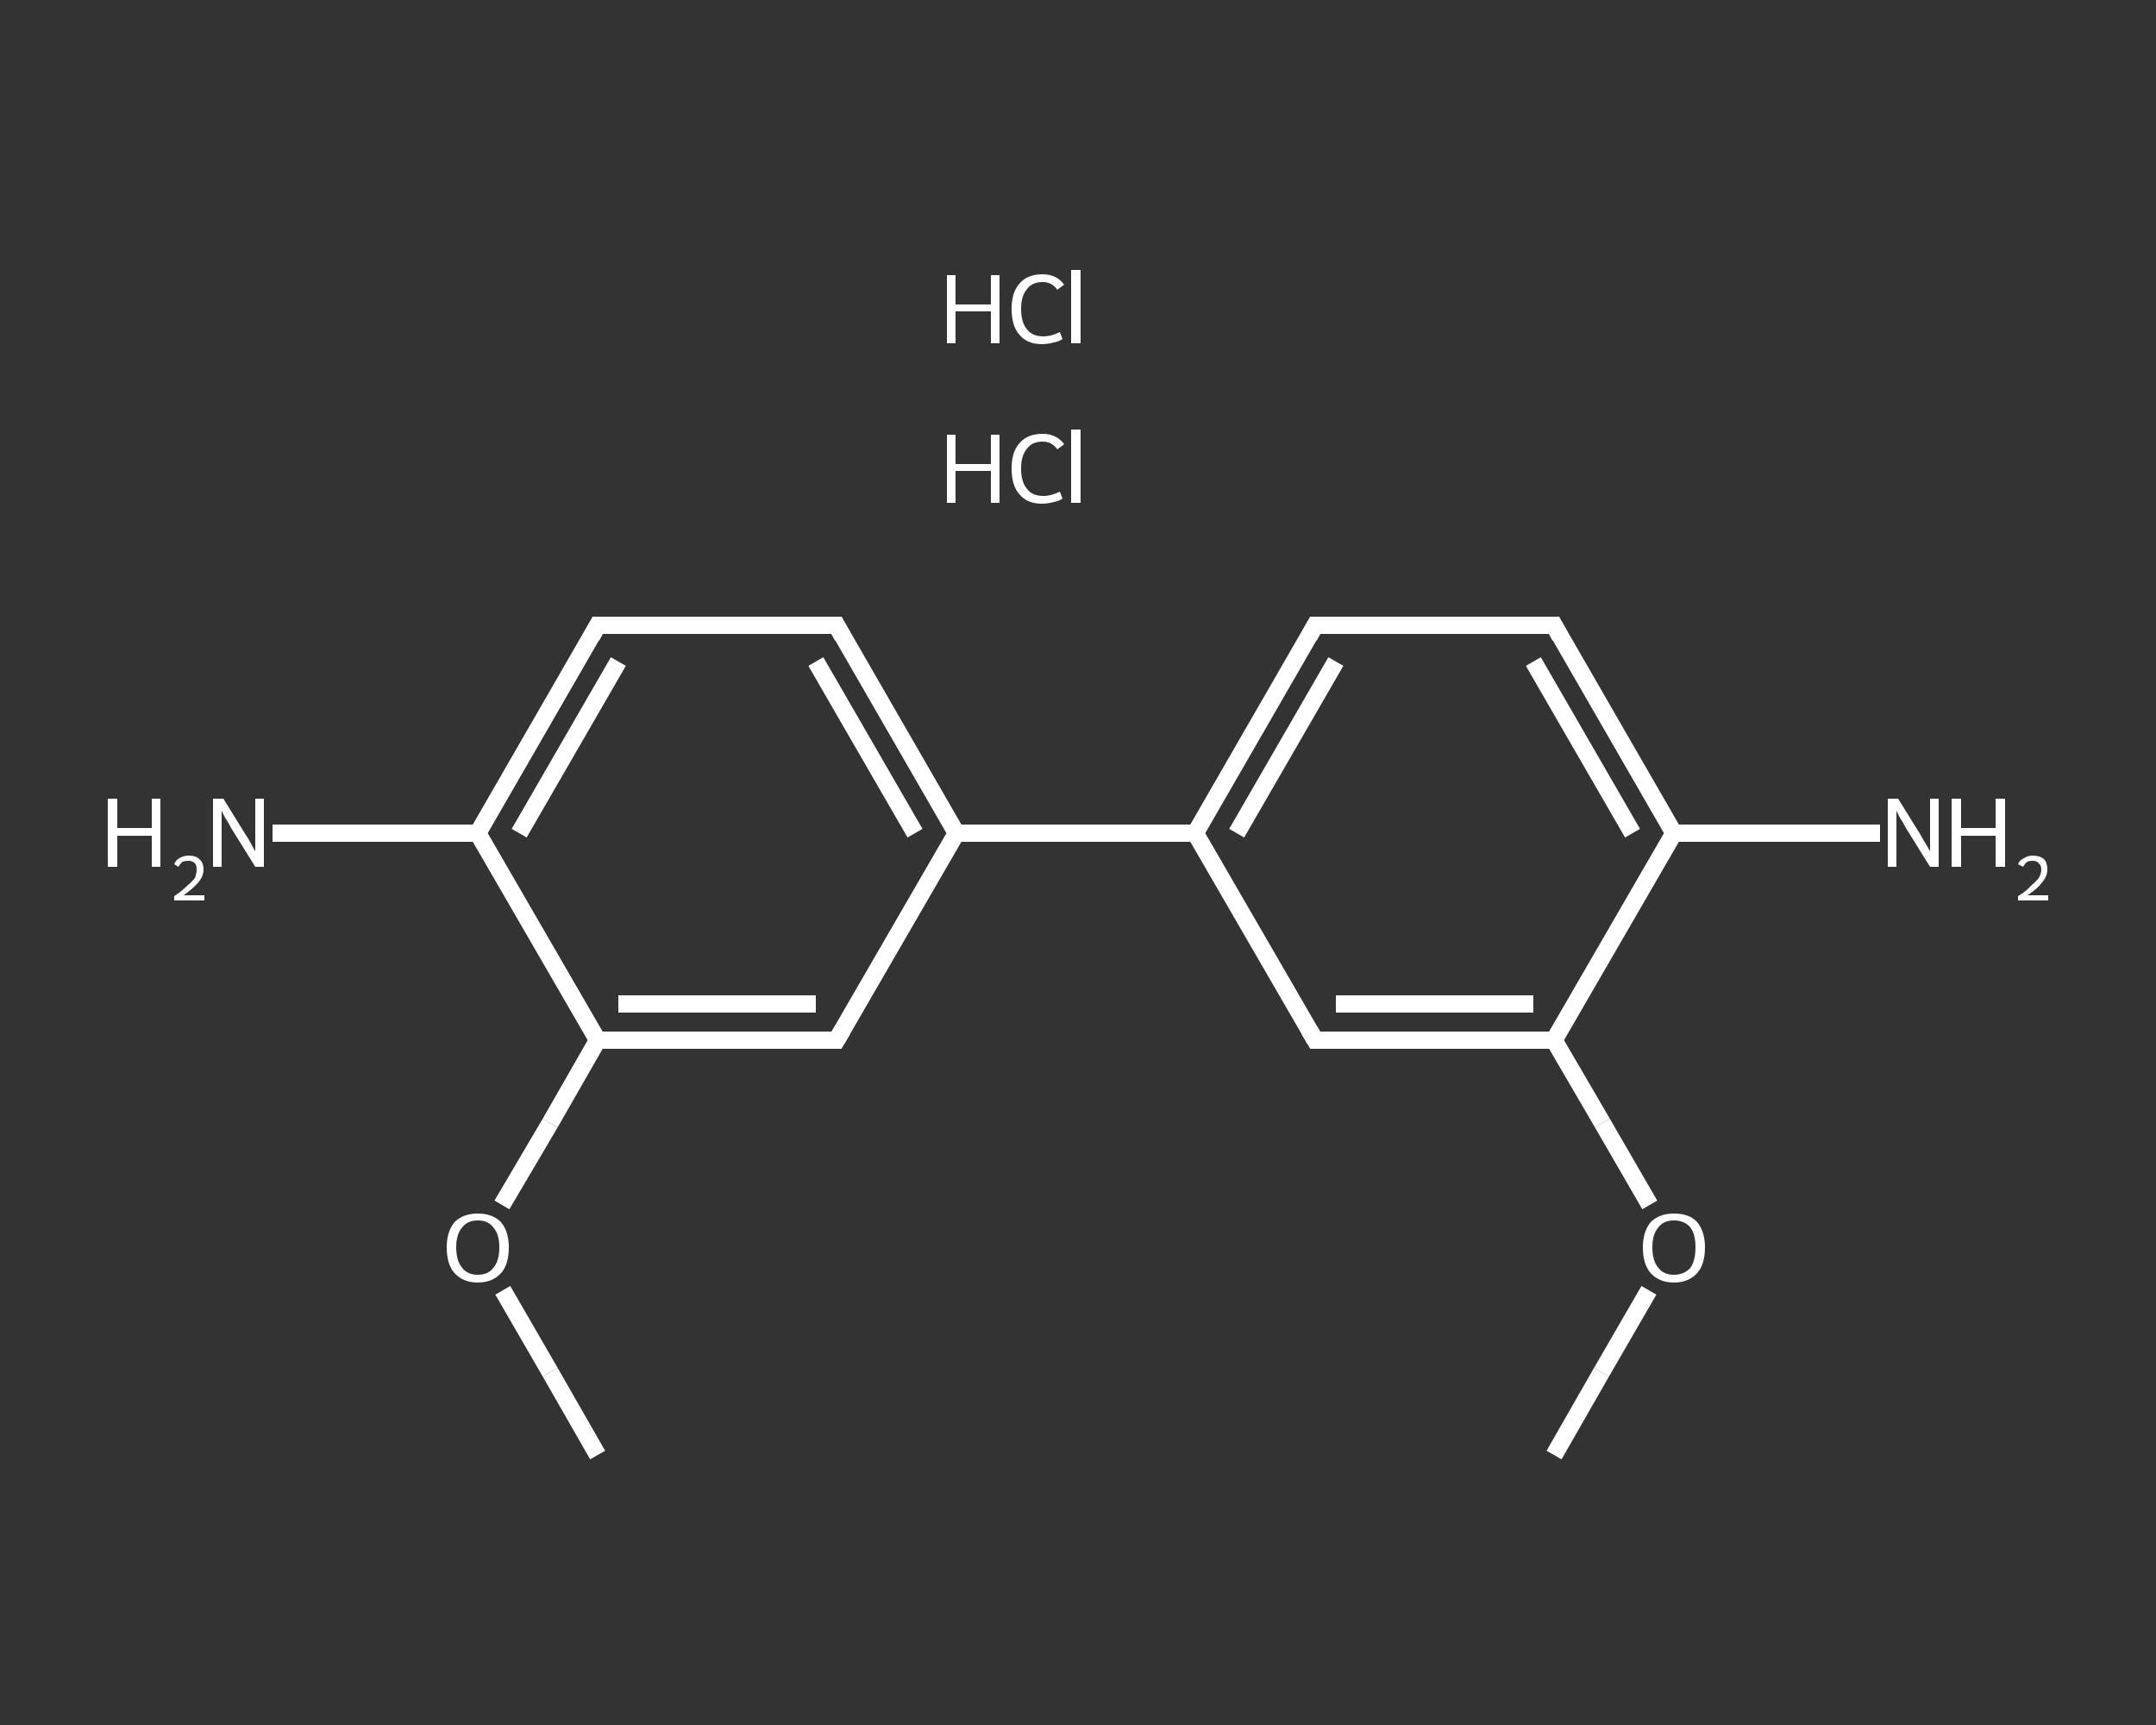 <?xml version='1.0' encoding='iso-8859-1'?>
<svg version='1.1' baseProfile='full'
              xmlns='http://www.w3.org/2000/svg'
                      xmlns:rdkit='http://www.rdkit.org/xml'
                      xmlns:xlink='http://www.w3.org/1999/xlink'
                  xml:space='preserve'
width='250px' height='200px' viewBox='0 0 250 200'>
<rect x="0" y="0" width="250" height="200" fill="#333333" stroke="none"/>
<!-- END OF HEADER -->
<rect style='opacity:1.0;fill:transparent;stroke:none' width='250.0' height='200.0' x='0.0' y='0.0'> </rect>
<path class='bond-0 atom-0 atom-1' d='M 180.2,168.7 L 185.7,159.1' style='fill:none;fill-rule:evenodd;stroke:#FFFFFF;stroke-width:2.0px;stroke-linecap:butt;stroke-linejoin:miter;stroke-opacity:1' />
<path class='bond-0 atom-0 atom-1' d='M 185.7,159.1 L 191.2,149.6' style='fill:none;fill-rule:evenodd;stroke:#FFFFFF;stroke-width:2.0px;stroke-linecap:butt;stroke-linejoin:miter;stroke-opacity:1' />
<path class='bond-1 atom-1 atom-2' d='M 191.3,139.7 L 185.8,130.2' style='fill:none;fill-rule:evenodd;stroke:#FFFFFF;stroke-width:2.0px;stroke-linecap:butt;stroke-linejoin:miter;stroke-opacity:1' />
<path class='bond-1 atom-1 atom-2' d='M 185.8,130.2 L 180.2,120.6' style='fill:none;fill-rule:evenodd;stroke:#FFFFFF;stroke-width:2.0px;stroke-linecap:butt;stroke-linejoin:miter;stroke-opacity:1' />
<path class='bond-2 atom-2 atom-3' d='M 180.2,120.6 L 152.5,120.6' style='fill:none;fill-rule:evenodd;stroke:#FFFFFF;stroke-width:2.0px;stroke-linecap:butt;stroke-linejoin:miter;stroke-opacity:1' />
<path class='bond-2 atom-2 atom-3' d='M 177.8,116.4 L 154.9,116.4' style='fill:none;fill-rule:evenodd;stroke:#FFFFFF;stroke-width:2.0px;stroke-linecap:butt;stroke-linejoin:miter;stroke-opacity:1' />
<path class='bond-3 atom-3 atom-4' d='M 152.5,120.6 L 138.6,96.6' style='fill:none;fill-rule:evenodd;stroke:#FFFFFF;stroke-width:2.0px;stroke-linecap:butt;stroke-linejoin:miter;stroke-opacity:1' />
<path class='bond-4 atom-4 atom-5' d='M 138.6,96.6 L 110.9,96.6' style='fill:none;fill-rule:evenodd;stroke:#FFFFFF;stroke-width:2.0px;stroke-linecap:butt;stroke-linejoin:miter;stroke-opacity:1' />
<path class='bond-5 atom-5 atom-6' d='M 110.9,96.6 L 97.0,72.5' style='fill:none;fill-rule:evenodd;stroke:#FFFFFF;stroke-width:2.0px;stroke-linecap:butt;stroke-linejoin:miter;stroke-opacity:1' />
<path class='bond-5 atom-5 atom-6' d='M 106.1,96.6 L 94.6,76.7' style='fill:none;fill-rule:evenodd;stroke:#FFFFFF;stroke-width:2.0px;stroke-linecap:butt;stroke-linejoin:miter;stroke-opacity:1' />
<path class='bond-6 atom-6 atom-7' d='M 97.0,72.5 L 69.3,72.5' style='fill:none;fill-rule:evenodd;stroke:#FFFFFF;stroke-width:2.0px;stroke-linecap:butt;stroke-linejoin:miter;stroke-opacity:1' />
<path class='bond-7 atom-7 atom-8' d='M 69.3,72.5 L 55.4,96.6' style='fill:none;fill-rule:evenodd;stroke:#FFFFFF;stroke-width:2.0px;stroke-linecap:butt;stroke-linejoin:miter;stroke-opacity:1' />
<path class='bond-7 atom-7 atom-8' d='M 71.7,76.7 L 60.2,96.6' style='fill:none;fill-rule:evenodd;stroke:#FFFFFF;stroke-width:2.0px;stroke-linecap:butt;stroke-linejoin:miter;stroke-opacity:1' />
<path class='bond-8 atom-8 atom-9' d='M 55.4,96.6 L 43.5,96.6' style='fill:none;fill-rule:evenodd;stroke:#FFFFFF;stroke-width:2.0px;stroke-linecap:butt;stroke-linejoin:miter;stroke-opacity:1' />
<path class='bond-8 atom-8 atom-9' d='M 43.5,96.6 L 31.6,96.6' style='fill:none;fill-rule:evenodd;stroke:#FFFFFF;stroke-width:2.0px;stroke-linecap:butt;stroke-linejoin:miter;stroke-opacity:1' />
<path class='bond-9 atom-8 atom-10' d='M 55.4,96.6 L 69.3,120.6' style='fill:none;fill-rule:evenodd;stroke:#FFFFFF;stroke-width:2.0px;stroke-linecap:butt;stroke-linejoin:miter;stroke-opacity:1' />
<path class='bond-10 atom-10 atom-11' d='M 69.3,120.6 L 63.8,130.2' style='fill:none;fill-rule:evenodd;stroke:#FFFFFF;stroke-width:2.0px;stroke-linecap:butt;stroke-linejoin:miter;stroke-opacity:1' />
<path class='bond-10 atom-10 atom-11' d='M 63.8,130.2 L 58.2,139.7' style='fill:none;fill-rule:evenodd;stroke:#FFFFFF;stroke-width:2.0px;stroke-linecap:butt;stroke-linejoin:miter;stroke-opacity:1' />
<path class='bond-11 atom-11 atom-12' d='M 58.3,149.6 L 63.8,159.1' style='fill:none;fill-rule:evenodd;stroke:#FFFFFF;stroke-width:2.0px;stroke-linecap:butt;stroke-linejoin:miter;stroke-opacity:1' />
<path class='bond-11 atom-11 atom-12' d='M 63.8,159.1 L 69.3,168.7' style='fill:none;fill-rule:evenodd;stroke:#FFFFFF;stroke-width:2.0px;stroke-linecap:butt;stroke-linejoin:miter;stroke-opacity:1' />
<path class='bond-12 atom-10 atom-13' d='M 69.3,120.6 L 97.0,120.6' style='fill:none;fill-rule:evenodd;stroke:#FFFFFF;stroke-width:2.0px;stroke-linecap:butt;stroke-linejoin:miter;stroke-opacity:1' />
<path class='bond-12 atom-10 atom-13' d='M 71.7,116.4 L 94.6,116.4' style='fill:none;fill-rule:evenodd;stroke:#FFFFFF;stroke-width:2.0px;stroke-linecap:butt;stroke-linejoin:miter;stroke-opacity:1' />
<path class='bond-13 atom-4 atom-14' d='M 138.6,96.6 L 152.5,72.5' style='fill:none;fill-rule:evenodd;stroke:#FFFFFF;stroke-width:2.0px;stroke-linecap:butt;stroke-linejoin:miter;stroke-opacity:1' />
<path class='bond-13 atom-4 atom-14' d='M 143.4,96.6 L 154.9,76.7' style='fill:none;fill-rule:evenodd;stroke:#FFFFFF;stroke-width:2.0px;stroke-linecap:butt;stroke-linejoin:miter;stroke-opacity:1' />
<path class='bond-14 atom-14 atom-15' d='M 152.5,72.5 L 180.2,72.5' style='fill:none;fill-rule:evenodd;stroke:#FFFFFF;stroke-width:2.0px;stroke-linecap:butt;stroke-linejoin:miter;stroke-opacity:1' />
<path class='bond-15 atom-15 atom-16' d='M 180.2,72.5 L 194.1,96.6' style='fill:none;fill-rule:evenodd;stroke:#FFFFFF;stroke-width:2.0px;stroke-linecap:butt;stroke-linejoin:miter;stroke-opacity:1' />
<path class='bond-15 atom-15 atom-16' d='M 177.8,76.7 L 189.3,96.6' style='fill:none;fill-rule:evenodd;stroke:#FFFFFF;stroke-width:2.0px;stroke-linecap:butt;stroke-linejoin:miter;stroke-opacity:1' />
<path class='bond-16 atom-16 atom-17' d='M 194.1,96.6 L 206.0,96.6' style='fill:none;fill-rule:evenodd;stroke:#FFFFFF;stroke-width:2.0px;stroke-linecap:butt;stroke-linejoin:miter;stroke-opacity:1' />
<path class='bond-16 atom-16 atom-17' d='M 206.0,96.6 L 218.0,96.6' style='fill:none;fill-rule:evenodd;stroke:#FFFFFF;stroke-width:2.0px;stroke-linecap:butt;stroke-linejoin:miter;stroke-opacity:1' />
<path class='bond-17 atom-16 atom-2' d='M 194.1,96.6 L 180.2,120.6' style='fill:none;fill-rule:evenodd;stroke:#FFFFFF;stroke-width:2.0px;stroke-linecap:butt;stroke-linejoin:miter;stroke-opacity:1' />
<path class='bond-18 atom-13 atom-5' d='M 97.0,120.6 L 110.9,96.6' style='fill:none;fill-rule:evenodd;stroke:#FFFFFF;stroke-width:2.0px;stroke-linecap:butt;stroke-linejoin:miter;stroke-opacity:1' />
<path d='M 153.9,120.6 L 152.5,120.6 L 151.8,119.4' style='fill:none;stroke:#FFFFFF;stroke-width:2.0px;stroke-linecap:butt;stroke-linejoin:miter;stroke-opacity:1;' />
<path d='M 97.7,73.8 L 97.0,72.5 L 95.6,72.5' style='fill:none;stroke:#FFFFFF;stroke-width:2.0px;stroke-linecap:butt;stroke-linejoin:miter;stroke-opacity:1;' />
<path d='M 70.7,72.5 L 69.3,72.5 L 68.6,73.8' style='fill:none;stroke:#FFFFFF;stroke-width:2.0px;stroke-linecap:butt;stroke-linejoin:miter;stroke-opacity:1;' />
<path d='M 95.6,120.6 L 97.0,120.6 L 97.7,119.4' style='fill:none;stroke:#FFFFFF;stroke-width:2.0px;stroke-linecap:butt;stroke-linejoin:miter;stroke-opacity:1;' />
<path d='M 151.8,73.8 L 152.5,72.5 L 153.9,72.5' style='fill:none;stroke:#FFFFFF;stroke-width:2.0px;stroke-linecap:butt;stroke-linejoin:miter;stroke-opacity:1;' />
<path d='M 178.9,72.5 L 180.2,72.5 L 180.9,73.8' style='fill:none;stroke:#FFFFFF;stroke-width:2.0px;stroke-linecap:butt;stroke-linejoin:miter;stroke-opacity:1;' />
<path class='atom-1' d='M 190.5 144.6
Q 190.5 142.8, 191.4 141.7
Q 192.4 140.7, 194.1 140.7
Q 195.9 140.7, 196.8 141.7
Q 197.7 142.8, 197.7 144.6
Q 197.7 146.6, 196.8 147.6
Q 195.8 148.7, 194.1 148.7
Q 192.4 148.7, 191.4 147.6
Q 190.5 146.6, 190.5 144.6
M 194.1 147.8
Q 195.3 147.8, 196.0 147.0
Q 196.6 146.2, 196.6 144.6
Q 196.6 143.1, 196.0 142.3
Q 195.3 141.5, 194.1 141.5
Q 192.9 141.5, 192.3 142.3
Q 191.6 143.1, 191.6 144.6
Q 191.6 146.2, 192.3 147.0
Q 192.9 147.8, 194.1 147.8
' fill='#FFFFFF'/>
<path class='atom-9' d='M 12.5 92.6
L 13.6 92.6
L 13.6 96.0
L 17.6 96.0
L 17.6 92.6
L 18.6 92.6
L 18.6 100.5
L 17.6 100.5
L 17.6 96.9
L 13.6 96.9
L 13.6 100.5
L 12.5 100.5
L 12.5 92.6
' fill='#FFFFFF'/>
<path class='atom-9' d='M 20.2 100.2
Q 20.4 99.7, 20.8 99.5
Q 21.3 99.2, 21.9 99.2
Q 22.7 99.2, 23.1 99.6
Q 23.6 100.0, 23.6 100.8
Q 23.6 101.6, 23.0 102.3
Q 22.4 103.0, 21.3 103.8
L 23.7 103.8
L 23.7 104.4
L 20.2 104.4
L 20.2 103.9
Q 21.1 103.3, 21.7 102.7
Q 22.3 102.2, 22.6 101.8
Q 22.8 101.3, 22.8 100.8
Q 22.8 100.3, 22.6 100.1
Q 22.3 99.8, 21.9 99.8
Q 21.5 99.8, 21.2 99.9
Q 20.9 100.1, 20.7 100.5
L 20.2 100.2
' fill='#FFFFFF'/>
<path class='atom-9' d='M 25.9 92.6
L 28.5 96.8
Q 28.8 97.2, 29.2 98.0
Q 29.6 98.7, 29.6 98.7
L 29.6 92.6
L 30.6 92.6
L 30.6 100.5
L 29.6 100.5
L 26.8 96.0
Q 26.5 95.4, 26.1 94.8
Q 25.8 94.2, 25.7 94.0
L 25.7 100.5
L 24.7 100.5
L 24.7 92.6
L 25.9 92.6
' fill='#FFFFFF'/>
<path class='atom-11' d='M 51.8 144.6
Q 51.8 142.8, 52.7 141.7
Q 53.7 140.7, 55.4 140.7
Q 57.1 140.7, 58.1 141.7
Q 59.0 142.8, 59.0 144.6
Q 59.0 146.6, 58.1 147.6
Q 57.1 148.7, 55.4 148.7
Q 53.7 148.7, 52.7 147.6
Q 51.8 146.6, 51.8 144.6
M 55.4 147.8
Q 56.6 147.8, 57.2 147.0
Q 57.9 146.2, 57.9 144.6
Q 57.9 143.1, 57.2 142.3
Q 56.6 141.5, 55.4 141.5
Q 54.2 141.5, 53.6 142.3
Q 52.9 143.1, 52.9 144.6
Q 52.9 146.2, 53.6 147.0
Q 54.2 147.8, 55.4 147.8
' fill='#FFFFFF'/>
<path class='atom-17' d='M 220.1 92.6
L 222.7 96.8
Q 222.9 97.2, 223.4 98.0
Q 223.8 98.7, 223.8 98.7
L 223.8 92.6
L 224.8 92.6
L 224.8 100.5
L 223.8 100.5
L 221.0 96.0
Q 220.7 95.4, 220.3 94.8
Q 220.0 94.2, 219.9 94.0
L 219.9 100.5
L 218.9 100.5
L 218.9 92.6
L 220.1 92.6
' fill='#FFFFFF'/>
<path class='atom-17' d='M 226.3 92.6
L 227.4 92.6
L 227.4 96.0
L 231.4 96.0
L 231.4 92.6
L 232.5 92.6
L 232.5 100.5
L 231.4 100.5
L 231.4 96.9
L 227.4 96.9
L 227.4 100.5
L 226.3 100.5
L 226.3 92.6
' fill='#FFFFFF'/>
<path class='atom-17' d='M 234.0 100.2
Q 234.2 99.7, 234.7 99.5
Q 235.1 99.2, 235.7 99.2
Q 236.5 99.2, 237.0 99.6
Q 237.4 100.0, 237.4 100.8
Q 237.4 101.6, 236.8 102.3
Q 236.3 103.0, 235.1 103.8
L 237.5 103.8
L 237.5 104.4
L 234.0 104.4
L 234.0 103.9
Q 235.0 103.3, 235.5 102.7
Q 236.1 102.2, 236.4 101.8
Q 236.7 101.3, 236.7 100.8
Q 236.7 100.3, 236.4 100.1
Q 236.2 99.8, 235.7 99.8
Q 235.3 99.8, 235.1 99.9
Q 234.8 100.1, 234.6 100.5
L 234.0 100.2
' fill='#FFFFFF'/>
<path class='atom-18' d='M 109.8 50.4
L 110.8 50.4
L 110.8 53.8
L 114.9 53.8
L 114.9 50.4
L 115.9 50.4
L 115.9 58.3
L 114.9 58.3
L 114.9 54.6
L 110.8 54.6
L 110.8 58.3
L 109.8 58.3
L 109.8 50.4
' fill='#FFFFFF'/>
<path class='atom-18' d='M 117.3 54.3
Q 117.3 52.4, 118.2 51.4
Q 119.1 50.3, 120.9 50.3
Q 122.5 50.3, 123.4 51.5
L 122.6 52.1
Q 122.0 51.2, 120.9 51.2
Q 119.7 51.2, 119.1 52.0
Q 118.4 52.8, 118.4 54.3
Q 118.4 55.9, 119.1 56.7
Q 119.7 57.5, 121.0 57.5
Q 121.9 57.5, 122.9 57.0
L 123.2 57.8
Q 122.8 58.1, 122.2 58.2
Q 121.5 58.4, 120.8 58.4
Q 119.1 58.4, 118.2 57.3
Q 117.3 56.3, 117.3 54.3
' fill='#FFFFFF'/>
<path class='atom-18' d='M 124.2 49.8
L 125.3 49.8
L 125.3 58.3
L 124.2 58.3
L 124.2 49.8
' fill='#FFFFFF'/>
<path class='atom-19' d='M 109.8 31.9
L 110.8 31.9
L 110.8 35.3
L 114.9 35.3
L 114.9 31.9
L 115.9 31.9
L 115.9 39.8
L 114.9 39.8
L 114.9 36.1
L 110.8 36.1
L 110.8 39.8
L 109.8 39.8
L 109.8 31.9
' fill='#FFFFFF'/>
<path class='atom-19' d='M 117.3 35.8
Q 117.3 33.9, 118.2 32.9
Q 119.1 31.8, 120.9 31.8
Q 122.5 31.8, 123.4 33.0
L 122.6 33.6
Q 122.0 32.7, 120.9 32.7
Q 119.7 32.7, 119.1 33.5
Q 118.4 34.3, 118.4 35.8
Q 118.4 37.4, 119.1 38.2
Q 119.7 39.0, 121.0 39.0
Q 121.9 39.0, 122.9 38.5
L 123.2 39.3
Q 122.8 39.6, 122.2 39.7
Q 121.5 39.9, 120.8 39.9
Q 119.1 39.9, 118.2 38.8
Q 117.3 37.8, 117.3 35.8
' fill='#FFFFFF'/>
<path class='atom-19' d='M 124.2 31.3
L 125.3 31.3
L 125.3 39.8
L 124.2 39.8
L 124.2 31.3
' fill='#FFFFFF'/>
</svg>
